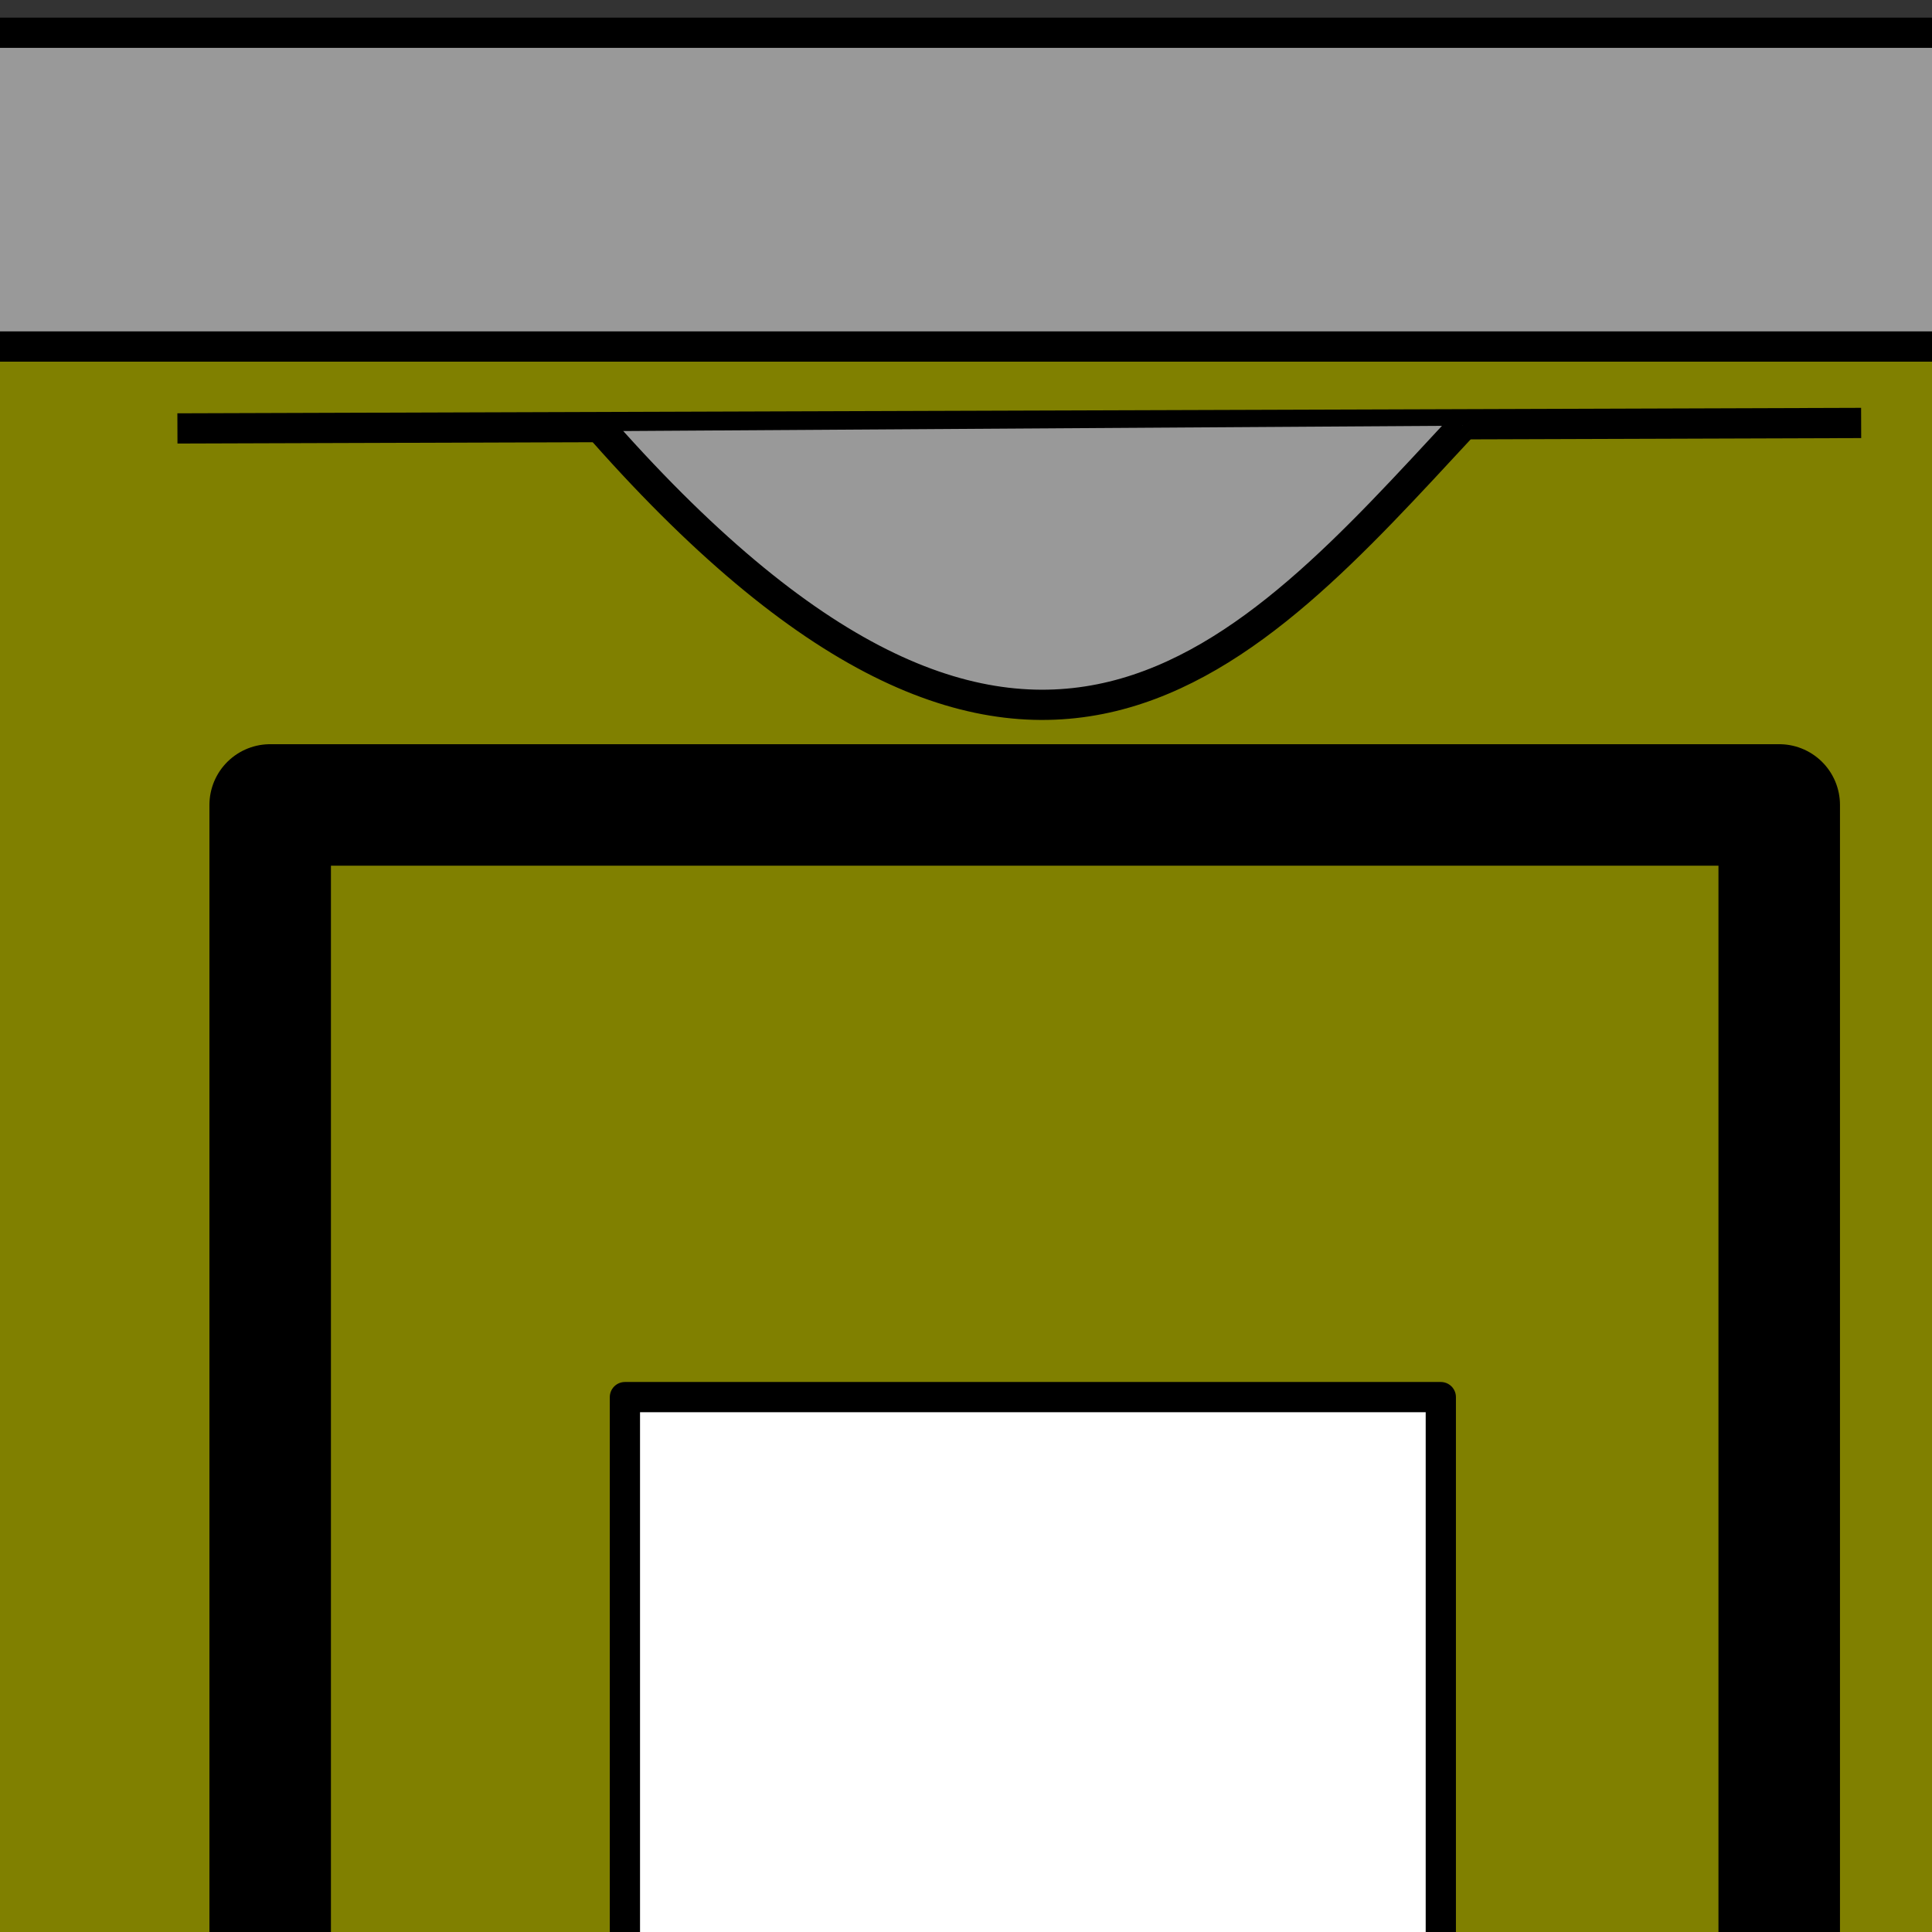 <?xml version="1.0" encoding="UTF-8" standalone="no"?>
<!-- Created with Inkscape (http://www.inkscape.org/) -->

<svg
   xmlns:dc="http://purl.org/dc/elements/1.1/"
   xmlns:cc="http://creativecommons.org/ns#"
   xmlns:rdf="http://www.w3.org/1999/02/22-rdf-syntax-ns#"
   xmlns:svg="http://www.w3.org/2000/svg"
   xmlns="http://www.w3.org/2000/svg"
   xmlns:sodipodi="http://sodipodi.sourceforge.net/DTD/sodipodi-0.dtd"
   xmlns:inkscape="http://www.inkscape.org/namespaces/inkscape"
   width="64"
   height="64"
   viewBox="0 0 16.933 16.933"
   version="1.1"
   id="svg3719"
   sodipodi:docname="light_over_door_off.svg"
   inkscape:export-filename="C:\Users\Konrad\OneDrive\JRMI Icons\flashing_lights_USA_right_on.png"
   inkscape:export-xdpi="96"
   inkscape:export-ydpi="96"
   inkscape:version="0.92.3 (2405546, 2018-03-11)">
  <rect x="0" y="0" width="16.933" height="16.933" fill="#333333" stroke="none"/>
  <defs
     id="defs3713">
    <inkscape:path-effect
       effect="ellipse_5pts"
       id="path-effect357"
       is_visible="true" />
  </defs>
  <sodipodi:namedview
     id="base"
     pagecolor="#ffffff"
     bordercolor="#666666"
     borderopacity="1.0"
     inkscape:pageopacity="0.0"
     inkscape:pageshadow="2"
     inkscape:zoom="11.0625"
     inkscape:cx="13.009831"
     inkscape:cy="40.04347"
     inkscape:document-units="mm"
     inkscape:current-layer="layer1"
     showgrid="false"
     units="px"
     inkscape:pagecheckerboard="true"
     inkscape:window-width="1600"
     inkscape:window-height="877"
     inkscape:window-x="-8"
     inkscape:window-y="-8"
     inkscape:window-maximized="1"
     inkscape:measure-start="0,0"
     inkscape:measure-end="0,0" />
  <g
     inkscape:label="Layer 1"
     inkscape:groupmode="layer"
     id="layer1"
     transform="translate(0,-280.067)">
    <rect
       style="fill:#808000;stroke:#000000;stroke-width:0.265"
       id="rect352"
       width="22.817"
       height="14.805"
       x="-2.679"
       y="283.104" />
    <path
       style="fill:#808000;stroke:#000000;stroke-width:1.065;stroke-linejoin:round;stroke-miterlimit:4;stroke-dasharray:none"
       d="M 2.368,287.122 H 15.594 v 12.269 H 2.368 v -8.945 -1.339 z"
       id="rect354"
       inkscape:connector-curvature="0"
       sodipodi:nodetypes="ccccccc" />
    <rect
       style="fill:#ffffff;stroke:#000000;stroke-width:0.265;stroke-linejoin:round;stroke-miterlimit:4;stroke-dasharray:none"
       id="rect1164"
       width="7.151"
       height="7.63"
       x="5.477"
       y="292.312" />
    <path
       style="fill:none;stroke:#000000;stroke-width:0.265px;stroke-linecap:butt;stroke-linejoin:miter;stroke-opacity:1"
       d="m 1.555,283.822 14.757,-0.048"
       id="path1168"
       inkscape:connector-curvature="0" />
    <path
       style="fill:#999999;stroke:#000000;stroke-width:0.265px;stroke-linecap:butt;stroke-linejoin:miter;stroke-opacity:1"
       d="m 5.286,283.846 c 3.75,4.235 5.653,1.977 7.534,-0.048"
       id="path1170"
       inkscape:connector-curvature="0"
       sodipodi:nodetypes="cc" />
    <rect
       style="fill:#999999;stroke:#000000;stroke-width:0.265;stroke-linejoin:round;stroke-miterlimit:4;stroke-dasharray:none"
       id="rect1172"
       width="20.617"
       height="2.75"
       x="-2.679"
       y="280.354" />
  </g>
</svg>

